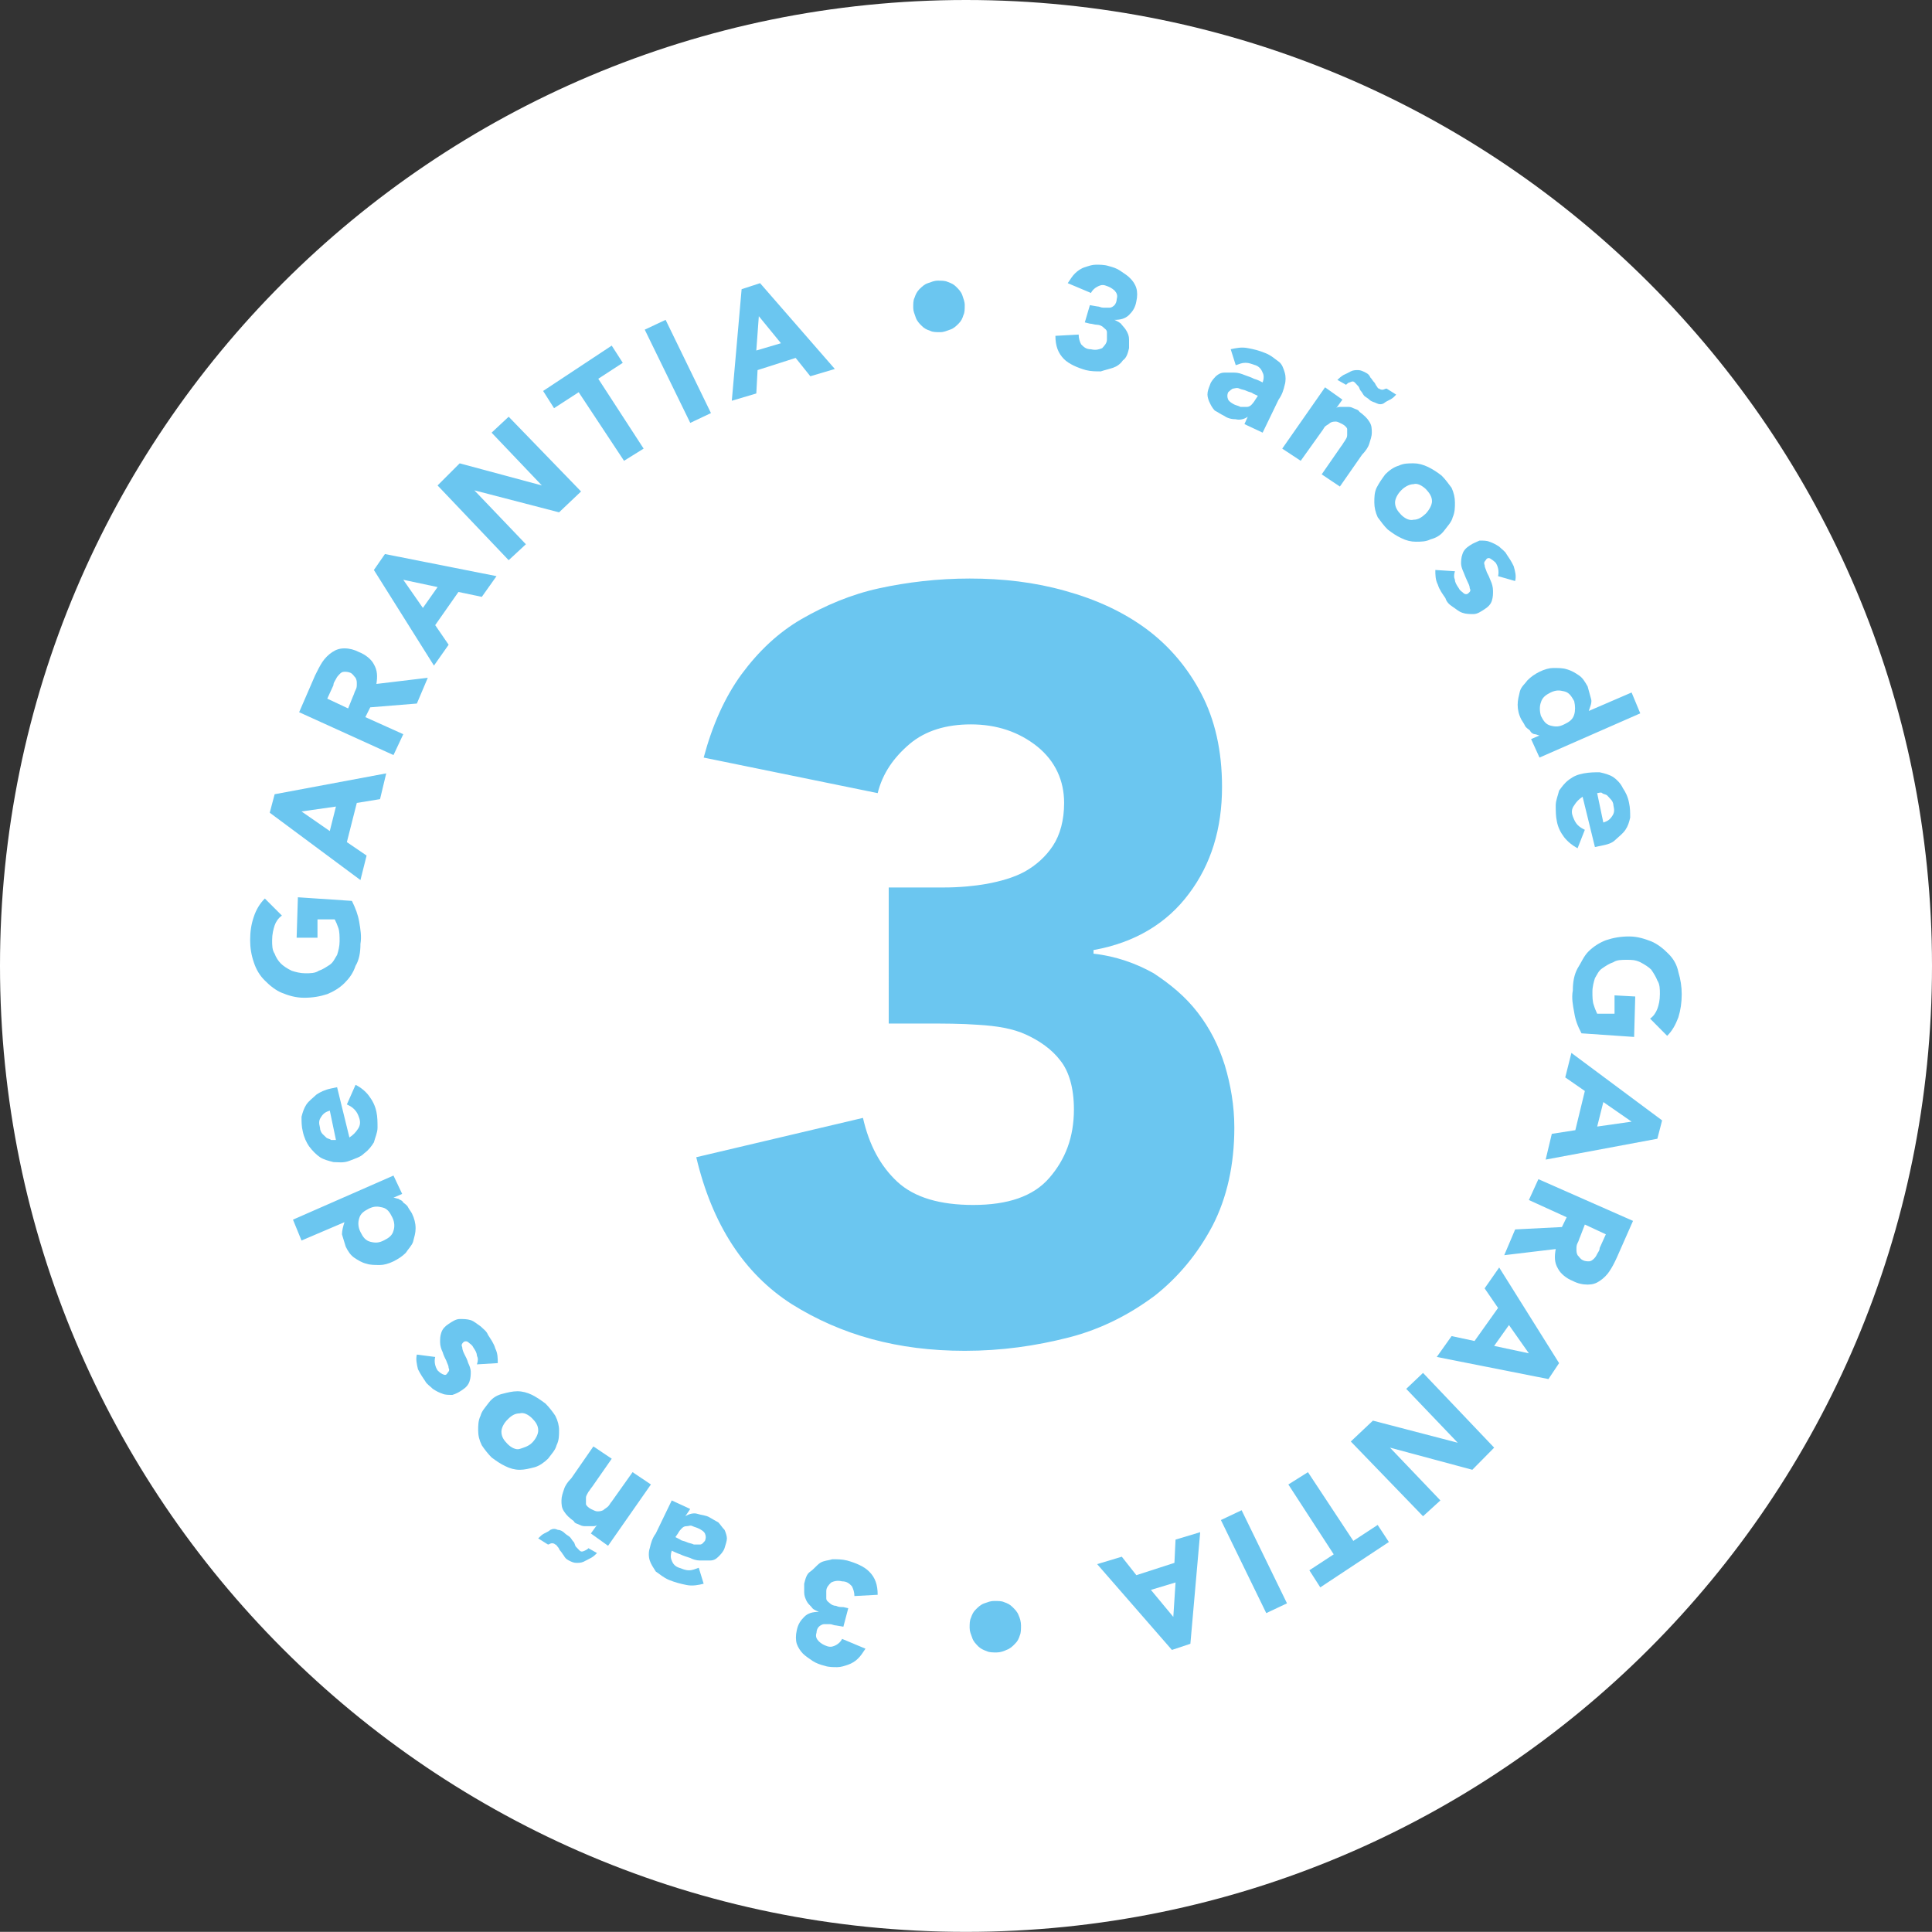 <?xml version="1.0" encoding="utf-8"?>
<!-- Generator: Adobe Illustrator 16.0.0, SVG Export Plug-In . SVG Version: 6.00 Build 0)  -->
<!DOCTYPE svg PUBLIC "-//W3C//DTD SVG 1.1//EN" "http://www.w3.org/Graphics/SVG/1.1/DTD/svg11.dtd">
<svg version="1.1" id="Capa_1" xmlns="http://www.w3.org/2000/svg" xmlns:xlink="http://www.w3.org/1999/xlink" x="0px" y="0px"
	 width="164px" height="163.988px" viewBox="13.31 -74.318 164 163.988" enable-background="new 13.31 -74.318 164 163.988"
	 xml:space="preserve">
<rect x="13.31" y="-74.318" width="164" height="163.988" fill="#333333" stroke="none"/>
<path fill="#FFFFFF" d="M95.31-74.318c45.284,0,82,36.705,82,81.988c0,45.295-36.717,82-82,82s-82-36.705-82-82
	C13.31-37.614,50.026-74.318,95.31-74.318z"/>
<g>
	<path fill="#6BC6F0" d="M89.072,1.016h4.361c1.248,0,2.495-0.107,3.647-0.309c1.141-0.214,2.281-0.523,3.232-1.045
		c0.927-0.523,1.759-1.248,2.377-2.187c0.617-0.939,0.95-2.187,0.95-3.636c0-1.877-0.737-3.541-2.281-4.789
		c-1.568-1.248-3.446-1.877-5.633-1.877c-2.079,0-3.85,0.523-5.204,1.664c-1.354,1.153-2.293,2.496-2.709,4.171l-14.77-3.018
		c0.725-2.709,1.771-5.098,3.22-7.082c1.461-1.972,3.125-3.541,5.098-4.682c1.984-1.141,4.171-2.079,6.559-2.602
		c2.4-0.523,5.003-0.832,7.7-0.832c2.816,0,5.502,0.309,8.115,1.046c2.614,0.725,4.896,1.771,6.868,3.22
		c1.973,1.461,3.541,3.327,4.682,5.513s1.759,4.789,1.759,7.914c0,3.541-0.927,6.559-2.805,9.054
		c-1.854,2.496-4.562,4.159-8.104,4.789v0.309c1.877,0.202,3.636,0.832,5.109,1.664c1.426,0.939,2.686,1.973,3.731,3.327
		s1.782,2.816,2.305,4.479c0.499,1.664,0.808,3.434,0.808,5.299c0,3.125-0.617,5.941-1.854,8.33
		c-1.259,2.388-2.923,4.372-4.895,5.929c-2.092,1.557-4.469,2.816-7.272,3.541c-2.828,0.725-5.739,1.141-8.864,1.141
		c-5.728,0-10.504-1.354-14.675-3.956c-4.052-2.591-6.761-6.762-8.115-12.477l14.151-3.339c0.523,2.293,1.462,4.063,2.911,5.418
		c1.462,1.354,3.648,1.973,6.452,1.973c2.924,0,5.098-0.725,6.452-2.294c1.354-1.556,2.092-3.434,2.092-5.822
		c0-1.77-0.404-3.22-1.165-4.159c-0.713-0.938-1.758-1.663-2.899-2.186c-1.141-0.523-2.495-0.737-4.063-0.832
		c-1.449-0.107-3.006-0.107-4.468-0.107h-3.125V1.016H89.072z"/>
</g>
<g>
	<path fill="#6BC6F0" d="M90.83-48.201c0-0.321,0-0.63,0.107-0.832c0.106-0.321,0.214-0.523,0.416-0.737
		c0.214-0.202,0.416-0.416,0.725-0.511c0.321-0.107,0.522-0.214,0.844-0.214c0.309,0,0.618,0,0.832,0.107
		c0.309,0.107,0.511,0.202,0.725,0.416c0.202,0.202,0.416,0.416,0.522,0.725c0.095,0.309,0.202,0.522,0.202,0.832
		c0,0.321,0,0.63-0.107,0.832c-0.095,0.321-0.202,0.523-0.416,0.737c-0.202,0.202-0.416,0.416-0.725,0.511
		c-0.309,0.107-0.523,0.214-0.832,0.214c-0.31,0-0.63,0-0.832-0.107c-0.309-0.107-0.523-0.202-0.725-0.416
		c-0.214-0.202-0.416-0.416-0.523-0.725C90.938-47.69,90.83-47.892,90.83-48.201z"/>
	<path fill="#6BC6F0" d="M105.826-48.415l0.617,0.107c0.19,0,0.31,0.107,0.523,0.107c0.189,0,0.309,0,0.522,0
		c0.19,0,0.31-0.107,0.428-0.214c0.095-0.107,0.19-0.309,0.19-0.523c0.095-0.309,0-0.511-0.19-0.725
		c-0.237-0.202-0.428-0.309-0.761-0.416c-0.285-0.107-0.522,0-0.713,0.107c-0.213,0.107-0.428,0.309-0.522,0.523l-1.973-0.832
		c0.214-0.321,0.404-0.629,0.618-0.832c0.214-0.214,0.522-0.428,0.832-0.523c0.332-0.107,0.617-0.214,0.95-0.214
		c0.285,0,0.713,0,1.046,0.107c0.404,0.107,0.713,0.202,1.021,0.416s0.642,0.416,0.832,0.63c0.214,0.202,0.428,0.511,0.522,0.832
		c0.096,0.309,0.096,0.725,0,1.141c-0.095,0.523-0.309,0.832-0.617,1.141c-0.333,0.321-0.737,0.416-1.236,0.416l0,0
		c0.19,0.107,0.499,0.214,0.618,0.416c0.189,0.214,0.285,0.321,0.404,0.523c0.118,0.214,0.214,0.416,0.214,0.725
		c0,0.214,0,0.523,0,0.737c-0.096,0.416-0.214,0.832-0.523,1.034c-0.214,0.321-0.522,0.523-0.831,0.63
		c-0.31,0.107-0.737,0.202-1.046,0.309c-0.404,0-0.832,0-1.26-0.107c-0.713-0.202-1.426-0.511-1.854-0.927
		c-0.522-0.522-0.737-1.152-0.737-1.984l1.973-0.107c0,0.321,0.096,0.63,0.214,0.832c0.214,0.214,0.404,0.416,0.832,0.416
		c0.428,0.107,0.713,0,0.95-0.095c0.19-0.214,0.404-0.416,0.404-0.737c0-0.202,0-0.416,0-0.618c0-0.214-0.214-0.309-0.309-0.416
		c-0.096-0.107-0.333-0.214-0.523-0.214c-0.213,0-0.428-0.095-0.617-0.095l-0.428-0.107L105.826-48.415z"/>
	<path fill="#6BC6F0" d="M119.229-38.945L119.229-38.945c-0.285,0.214-0.713,0.309-1.022,0.214c-0.428,0-0.736-0.107-1.045-0.321
		c-0.215-0.095-0.523-0.309-0.737-0.416c-0.19-0.202-0.309-0.416-0.403-0.618c-0.119-0.214-0.215-0.523-0.215-0.737
		c0-0.309,0.096-0.511,0.215-0.832c0.095-0.309,0.309-0.511,0.498-0.725c0.238-0.202,0.428-0.309,0.761-0.309
		c0.285,0,0.499,0,0.808,0c0.333,0,0.618,0.107,0.856,0.202c0.285,0.107,0.618,0.214,0.808,0.321
		c0.333,0.095,0.523,0.202,0.736,0.309c0.119-0.309,0.119-0.63,0-0.832c-0.118-0.309-0.309-0.523-0.617-0.63
		c-0.309-0.095-0.523-0.202-0.832-0.202c-0.333,0-0.522,0.107-0.832,0.202l-0.428-1.354c0.428-0.095,0.927-0.202,1.45-0.095
		c0.522,0.095,0.95,0.202,1.474,0.416c0.522,0.202,0.831,0.511,1.141,0.725c0.309,0.214,0.428,0.63,0.522,0.939
		c0.095,0.309,0.095,0.725,0,1.034c-0.095,0.416-0.214,0.832-0.522,1.259l-1.355,2.804l-1.544-0.725L119.229-38.945z
		 M119.657-40.917c-0.095-0.107-0.31-0.107-0.523-0.214c-0.189-0.107-0.428-0.107-0.617-0.202c-0.214-0.107-0.429,0-0.523,0
		s-0.309,0.202-0.428,0.309c-0.095,0.202-0.095,0.416,0,0.63c0.119,0.202,0.333,0.309,0.522,0.416
		c0.215,0.095,0.333,0.095,0.523,0.202c0.214,0,0.333,0,0.522,0c0.214,0,0.333-0.107,0.429-0.202
		c0.095-0.107,0.189-0.214,0.309-0.416l0.214-0.321L119.657-40.917z"/>
	<path fill="#6BC6F0" d="M125.788-41.44l1.474,1.045l-0.523,0.725l0,0c0.096-0.107,0.19-0.107,0.428-0.107c0.19,0,0.285,0,0.5,0
		c0.214,0,0.309,0,0.522,0.107s0.404,0.107,0.522,0.309c0.404,0.309,0.643,0.523,0.832,0.832c0.214,0.309,0.214,0.63,0.214,0.938
		c0,0.309-0.118,0.618-0.214,0.939c-0.095,0.309-0.309,0.618-0.617,0.938l-1.878,2.697l-1.545-1.034l1.663-2.4
		c0.096-0.095,0.19-0.309,0.285-0.416c0.119-0.202,0.215-0.309,0.215-0.511c0-0.214,0-0.321,0-0.522
		c0-0.107-0.215-0.321-0.404-0.416c-0.214-0.107-0.428-0.214-0.523-0.214c-0.213,0-0.332,0-0.522,0.107
		c-0.095,0.107-0.309,0.202-0.428,0.309c-0.095,0.107-0.19,0.309-0.285,0.416l-1.782,2.496l-1.568-1.034L125.788-41.44z
		 M126.834-42.07c0.095-0.095,0.332-0.309,0.522-0.416c0.214-0.095,0.428-0.202,0.618-0.309c0.214-0.107,0.428-0.107,0.618-0.107
		c0.237,0,0.428,0.107,0.642,0.214c0.214,0.107,0.309,0.202,0.404,0.416c0.118,0.107,0.213,0.309,0.332,0.416
		c0.096,0.107,0.096,0.202,0.19,0.309s0.095,0.214,0.214,0.214c0.119,0.095,0.214,0.095,0.309,0.095
		c0.096,0,0.214-0.095,0.333-0.095l0.808,0.511c-0.189,0.214-0.309,0.321-0.522,0.428c-0.19,0.095-0.404,0.202-0.522,0.309
		c-0.19,0.107-0.404,0.107-0.618,0c-0.19-0.107-0.404-0.107-0.618-0.309c-0.095-0.107-0.309-0.214-0.428-0.321
		c-0.095-0.107-0.189-0.309-0.285-0.416c-0.119-0.107-0.119-0.309-0.237-0.416c-0.096-0.107-0.19-0.202-0.285-0.309
		c-0.119-0.107-0.214-0.107-0.428,0c-0.096,0-0.214,0.107-0.31,0.202L126.834-42.07z"/>
	<path fill="#6BC6F0" d="M130.897-34.049c0.31-0.321,0.737-0.63,1.141-0.737c0.404-0.202,0.832-0.202,1.26-0.202
		c0.404,0,0.808,0.107,1.235,0.309c0.428,0.214,0.737,0.416,1.141,0.725c0.333,0.321,0.618,0.737,0.855,1.045
		c0.19,0.416,0.285,0.832,0.285,1.248c0,0.416,0,0.832-0.189,1.248c-0.096,0.416-0.428,0.736-0.736,1.152
		c-0.31,0.416-0.737,0.618-1.141,0.725c-0.404,0.202-0.832,0.202-1.26,0.202c-0.404,0-0.809-0.095-1.236-0.309
		c-0.428-0.202-0.736-0.416-1.141-0.725c-0.332-0.309-0.617-0.737-0.855-1.045c-0.189-0.416-0.285-0.832-0.285-1.248
		c0-0.416,0-0.832,0.19-1.248C130.375-33.324,130.589-33.633,130.897-34.049z M132.252-32.695c-0.309,0.309-0.522,0.725-0.522,1.034
		c0,0.416,0.214,0.725,0.522,1.046c0.31,0.309,0.713,0.511,1.046,0.416c0.404,0,0.713-0.214,1.046-0.523
		c0.285-0.309,0.522-0.725,0.522-1.046c0-0.416-0.237-0.725-0.522-1.034c-0.333-0.309-0.736-0.522-1.046-0.416
		C132.965-33.217,132.562-33.016,132.252-32.695z"/>
	<path fill="#6BC6F0" d="M140.475-25.411c0.096-0.416,0-0.844-0.214-1.153c-0.118-0.095-0.214-0.202-0.403-0.309
		c-0.119-0.107-0.333-0.107-0.428,0.107c-0.096,0.107-0.19,0.202-0.096,0.416c0,0.202,0.096,0.309,0.19,0.618
		c0.118,0.214,0.214,0.416,0.333,0.736c0.095,0.202,0.189,0.511,0.189,0.832c0,0.309,0,0.511-0.095,0.832
		c-0.095,0.309-0.31,0.523-0.618,0.725c-0.332,0.214-0.617,0.416-0.95,0.416c-0.31,0-0.618,0-0.927-0.107
		c-0.31-0.095-0.523-0.309-0.832-0.511c-0.333-0.214-0.523-0.428-0.618-0.737c-0.214-0.309-0.522-0.725-0.642-1.141
		c-0.214-0.416-0.214-0.832-0.214-1.248l1.663,0.107c-0.095,0.309-0.095,0.511,0,0.725c0,0.202,0.119,0.416,0.333,0.725
		c0.096,0.214,0.31,0.309,0.404,0.416c0.119,0.107,0.309,0.107,0.404,0c0.118-0.107,0.237-0.202,0.118-0.416
		c0-0.202-0.118-0.416-0.214-0.618c-0.095-0.214-0.189-0.416-0.309-0.736c-0.095-0.202-0.214-0.523-0.214-0.725s0-0.523,0.119-0.832
		c0.095-0.309,0.309-0.523,0.617-0.725c0.31-0.214,0.643-0.321,0.832-0.416c0.309,0,0.618,0,0.832,0.095
		c0.309,0.107,0.522,0.214,0.832,0.416c0.213,0.214,0.522,0.416,0.617,0.63c0.214,0.309,0.428,0.629,0.618,1.034
		c0.119,0.428,0.237,0.844,0.119,1.259L140.475-25.411z"/>
	<path fill="#6BC6F0" d="M143.992-10.011l-0.713-1.568l0.713-0.309l0,0c-0.096,0-0.285-0.107-0.404-0.107
		c-0.095,0-0.309-0.095-0.404-0.309c-0.095-0.107-0.332-0.214-0.428-0.416c-0.095-0.214-0.189-0.309-0.309-0.522
		c-0.214-0.416-0.309-0.832-0.309-1.248c0-0.416,0.095-0.725,0.189-1.141c0.119-0.416,0.428-0.629,0.643-0.938
		c0.309-0.309,0.617-0.523,1.021-0.725c0.428-0.214,0.855-0.321,1.164-0.321c0.404,0,0.832,0,1.141,0.107
		c0.404,0.107,0.737,0.309,1.046,0.523c0.31,0.202,0.499,0.523,0.737,0.939c0.095,0.309,0.189,0.725,0.285,1.034
		c0.118,0.321-0.096,0.737-0.19,1.045l0,0l3.636-1.568l0.736,1.771L143.992-10.011z M146.083-12.828
		c0.428-0.202,0.737-0.416,0.855-0.832c0.096-0.309,0.096-0.725,0-1.141c-0.237-0.416-0.428-0.737-0.855-0.832
		c-0.428-0.107-0.713-0.107-1.141,0.095c-0.428,0.214-0.713,0.428-0.831,0.844c-0.119,0.309-0.119,0.725,0,1.141
		c0.213,0.416,0.403,0.725,0.831,0.832S145.655-12.614,146.083-12.828z"/>
	<path fill="#6BC6F0" d="M147.224-2.312c-0.403-0.214-0.808-0.523-1.141-0.939c-0.309-0.416-0.522-0.832-0.618-1.354
		c-0.095-0.416-0.095-0.938-0.095-1.354s0.19-0.832,0.285-1.248c0.237-0.309,0.428-0.618,0.855-0.939
		c0.428-0.309,0.713-0.416,1.236-0.522c0.522-0.095,0.95-0.095,1.354-0.095c0.428,0.095,0.832,0.202,1.164,0.416
		c0.285,0.202,0.618,0.522,0.809,0.938c0.214,0.309,0.428,0.725,0.522,1.248c0.095,0.416,0.095,0.832,0.095,1.248
		c-0.095,0.416-0.189,0.725-0.403,1.034c-0.214,0.321-0.499,0.522-0.832,0.832c-0.31,0.321-0.713,0.416-1.235,0.523l-0.523,0.107
		l-1.045-4.266c-0.31,0.202-0.523,0.416-0.714,0.725c-0.237,0.309-0.237,0.63-0.118,0.939c0.118,0.309,0.214,0.522,0.403,0.725
		c0.214,0.214,0.429,0.321,0.618,0.416L147.224-2.312z M149.41-4.498c0.333-0.107,0.523-0.214,0.736-0.522
		c0.215-0.309,0.215-0.523,0.119-0.939c0-0.202-0.119-0.416-0.237-0.523c-0.095-0.095-0.19-0.202-0.285-0.309
		c-0.119-0.107-0.333-0.107-0.428-0.202c-0.095-0.107-0.31,0-0.428,0L149.41-4.498z"/>
	<path fill="#6BC6F0" d="M147.557,13.397c-0.333-0.63-0.522-1.141-0.618-1.771c-0.118-0.618-0.237-1.248-0.118-1.866
		c0-0.736,0.118-1.354,0.403-1.877c0.333-0.522,0.523-1.045,0.951-1.461s0.927-0.725,1.449-0.927
		c0.642-0.214,1.26-0.321,1.973-0.321c0.737,0,1.354,0.214,1.878,0.416c0.522,0.214,1.045,0.629,1.449,1.045
		c0.428,0.416,0.736,0.939,0.855,1.557c0.19,0.63,0.285,1.248,0.285,1.877c0,0.725-0.095,1.354-0.285,1.973
		c-0.238,0.629-0.523,1.152-0.951,1.568l-1.449-1.461c0.309-0.214,0.499-0.523,0.618-0.832c0.118-0.309,0.214-0.725,0.214-1.248
		c0-0.416,0-0.832-0.214-1.153c-0.119-0.309-0.31-0.618-0.522-0.927c-0.215-0.214-0.523-0.416-0.928-0.629
		c-0.428-0.202-0.736-0.202-1.141-0.202c-0.428,0-0.855,0-1.141,0.202c-0.332,0.107-0.642,0.309-0.95,0.522
		c-0.31,0.202-0.428,0.523-0.618,0.832c-0.095,0.309-0.214,0.725-0.214,1.141s0,0.832,0.119,1.152
		c0.095,0.309,0.19,0.511,0.285,0.725h1.474v-1.557l1.758,0.095l-0.095,3.434L147.557,13.397z"/>
	<path fill="#6BC6F0" d="M154.4,20.788l-0.403,1.557l-9.482,1.771l0.522-2.187l1.997-0.31l0.808-3.327l-1.664-1.153l0.523-2.079
		L154.4,20.788z M151.811,20.895l-2.4-1.663l-0.522,2.079L151.811,20.895z"/>
	<path fill="#6BC6F0" d="M151.93,29.319l-1.379,3.125c-0.189,0.416-0.404,0.832-0.617,1.141c-0.19,0.309-0.523,0.63-0.832,0.832
		c-0.309,0.214-0.618,0.309-1.021,0.309c-0.428,0-0.856-0.095-1.26-0.309c-0.523-0.202-1.046-0.618-1.26-1.046
		c-0.309-0.511-0.309-1.034-0.19-1.663l-4.372,0.522l0.927-2.187l3.968-0.202l0.404-0.831l-3.208-1.462l0.808-1.771L151.93,29.319z
		 M147.842,29.628l-0.404,1.046c-0.095,0.202-0.095,0.309-0.214,0.522c-0.095,0.202-0.095,0.31-0.095,0.512
		c0,0.214,0,0.32,0.095,0.522c0.119,0.106,0.214,0.309,0.429,0.416c0.189,0.106,0.428,0.106,0.522,0.106
		c0.19,0,0.309-0.106,0.428-0.214c0.095-0.095,0.19-0.202,0.285-0.416c0.118-0.201,0.214-0.309,0.214-0.511l0.522-1.152
		L147.842,29.628z"/>
	<path fill="#6BC6F0" d="M145.655,41.392l-0.903,1.354l-9.481-1.877l1.259-1.771l1.949,0.416l1.996-2.805l-1.141-1.663l1.236-1.771
		L145.655,41.392z M143.089,40.56l-1.688-2.399l-1.259,1.77L143.089,40.56z"/>
	<path fill="#6BC6F0" d="M140.143,48.568l-1.854,1.878l-6.987-1.878l0,0l4.277,4.479l-1.474,1.343l-6.131-6.345l1.877-1.771
		l7.201,1.877l0,0l-4.373-4.574l1.426-1.354L140.143,48.568z"/>
	<path fill="#6BC6F0" d="M128.188,56.482l2.067-1.354l0.951,1.449l-5.822,3.85l-0.928-1.449l2.068-1.354l-3.851-5.93l1.664-1.045
		L128.188,56.482z"/>
	<path fill="#6BC6F0" d="M122.557,61.782l-1.759,0.831l-3.851-7.901l1.759-0.832L122.557,61.782z"/>
	<path fill="#6BC6F0" d="M114.357,65.216l-1.568,0.522l-6.346-7.283l2.092-0.63l1.235,1.568l3.232-1.046l0.095-1.973l2.092-0.63
		L114.357,65.216z M112.908,62.935l0.189-2.923l-2.091,0.629L112.908,62.935z"/>
	<path fill="#6BC6F0" d="M99.979,63.659c0,0.309,0,0.618-0.095,0.832c-0.095,0.309-0.202,0.522-0.416,0.725
		c-0.202,0.214-0.416,0.416-0.725,0.522c-0.214,0.107-0.523,0.214-0.832,0.214s-0.63,0-0.832-0.106
		c-0.309-0.107-0.522-0.214-0.736-0.416c-0.202-0.214-0.416-0.416-0.511-0.736c-0.107-0.31-0.214-0.512-0.214-0.832
		c0-0.31,0-0.618,0.106-0.832c0.107-0.309,0.202-0.522,0.416-0.725c0.202-0.202,0.416-0.416,0.726-0.522
		c0.32-0.107,0.522-0.202,0.831-0.202c0.321,0,0.63,0,0.832,0.095c0.321,0.107,0.522,0.214,0.736,0.428
		c0.202,0.202,0.416,0.404,0.523,0.725C99.885,63.029,99.979,63.351,99.979,63.659z"/>
	<path fill="#6BC6F0" d="M84.901,63.766l-0.618-0.106c-0.214,0-0.321-0.107-0.522-0.107c-0.214,0-0.31,0-0.523,0
		c-0.106,0-0.309,0.107-0.416,0.214c-0.107,0.096-0.202,0.31-0.202,0.512c-0.107,0.32,0,0.522,0.202,0.736
		c0.214,0.202,0.416,0.309,0.725,0.416c0.32,0.095,0.522,0,0.736-0.107c0.202-0.106,0.416-0.309,0.511-0.522l1.984,0.832
		c-0.214,0.32-0.416,0.63-0.63,0.832c-0.202,0.214-0.522,0.415-0.832,0.522c-0.309,0.106-0.618,0.214-0.938,0.214
		c-0.309,0-0.725,0-1.034-0.107c-0.416-0.106-0.725-0.214-1.046-0.415c-0.309-0.214-0.618-0.416-0.832-0.63
		c-0.202-0.202-0.416-0.523-0.522-0.832c-0.095-0.309-0.095-0.725,0-1.141c0.107-0.523,0.321-0.832,0.63-1.141
		c0.309-0.321,0.725-0.428,1.248-0.428l0,0c-0.202-0.096-0.523-0.202-0.618-0.404c-0.214-0.214-0.321-0.32-0.428-0.522
		c-0.096-0.214-0.202-0.416-0.202-0.737c0-0.202,0-0.511,0-0.725c0.106-0.416,0.202-0.832,0.522-1.034
		c0.309-0.214,0.523-0.522,0.832-0.736c0.309-0.202,0.725-0.202,1.034-0.309c0.416,0,0.832,0,1.248,0.106
		c0.737,0.202,1.462,0.511,1.877,0.938c0.523,0.512,0.725,1.142,0.725,1.973l-1.973,0.107c0-0.321-0.107-0.63-0.214-0.832
		c-0.202-0.214-0.416-0.416-0.832-0.416c-0.416-0.106-0.725,0-0.927,0.096c-0.214,0.214-0.416,0.415-0.416,0.736
		c0,0.202,0,0.416,0,0.618c0,0.214,0.202,0.309,0.31,0.416c0.106,0.106,0.309,0.214,0.522,0.214
		c0.202,0.106,0.416,0.106,0.618,0.106l0.416,0.095L84.901,63.766z"/>
	<path fill="#6BC6F0" d="M71.486,54.391L71.486,54.391c0.309-0.202,0.725-0.309,1.033-0.202c0.309,0.107,0.725,0.107,1.046,0.31
		c0.202,0.106,0.511,0.309,0.725,0.416c0.202,0.214,0.309,0.416,0.523,0.63c0.095,0.201,0.202,0.522,0.202,0.725
		c0,0.214-0.107,0.522-0.202,0.832c-0.107,0.309-0.321,0.522-0.523,0.725c-0.214,0.214-0.416,0.32-0.725,0.32
		c-0.321,0-0.523,0-0.832,0c-0.32,0-0.63-0.106-0.832-0.214c-0.321-0.106-0.63-0.202-0.844-0.309
		c-0.309-0.107-0.511-0.214-0.725-0.309c-0.107,0.309-0.107,0.617,0,0.831c0.107,0.31,0.309,0.511,0.629,0.618
		c0.309,0.106,0.523,0.214,0.832,0.214s0.522-0.107,0.832-0.214l0.416,1.354c-0.416,0.107-0.939,0.214-1.461,0.107
		c-0.523-0.107-0.938-0.214-1.45-0.416c-0.523-0.214-0.832-0.523-1.153-0.726c-0.202-0.32-0.416-0.629-0.511-0.938
		c-0.107-0.32-0.107-0.736,0-1.045c0.095-0.416,0.202-0.832,0.511-1.248l1.355-2.805l1.568,0.726L71.486,54.391z M71.058,56.375
		c0.107,0.107,0.321,0.107,0.523,0.202c0.214,0.107,0.416,0.107,0.63,0.214c0.202,0,0.416,0,0.522,0
		c0.202,0,0.309-0.214,0.416-0.309c0.095-0.214,0.095-0.416,0-0.63c-0.107-0.202-0.321-0.309-0.522-0.416
		c-0.214-0.106-0.31-0.106-0.523-0.202c-0.202-0.106-0.309,0-0.522,0c-0.202,0-0.309,0.096-0.416,0.202
		c-0.107,0.107-0.202,0.214-0.309,0.416l-0.214,0.309L71.058,56.375z"/>
	<path fill="#6BC6F0" d="M63.988,57.516c-0.107,0.107-0.309,0.31-0.523,0.416c-0.202,0.107-0.416,0.214-0.618,0.321
		c-0.214,0.095-0.416,0.095-0.63,0.095c-0.202,0-0.416-0.095-0.618-0.202c-0.214-0.106-0.32-0.214-0.428-0.416
		c-0.095-0.106-0.202-0.32-0.309-0.415c-0.095-0.107-0.095-0.214-0.202-0.321c-0.107-0.095-0.107-0.202-0.214-0.202
		c-0.107-0.106-0.202-0.106-0.309-0.106c-0.107,0-0.214,0.106-0.31,0.106l-0.832-0.522c0.202-0.202,0.309-0.31,0.511-0.416
		c0.214-0.107,0.416-0.202,0.522-0.309c0.214-0.107,0.416-0.107,0.63,0c0.202,0,0.416,0.106,0.618,0.309
		c0.106,0.106,0.32,0.214,0.416,0.309c0.107,0.107,0.214,0.321,0.321,0.416c0.095,0.107,0.095,0.321,0.202,0.416
		c0.107,0.107,0.214,0.214,0.309,0.321c0.107,0.095,0.214,0.095,0.416,0c0.214-0.107,0.214-0.107,0.321-0.214L63.988,57.516z
		 M64.927,56.898l-1.461-1.046l0.523-0.725l0,0c-0.107,0.106-0.214,0.106-0.416,0.106c-0.107,0-0.309,0-0.522,0
		c-0.202,0-0.31,0-0.523-0.106c-0.202-0.107-0.416-0.107-0.511-0.321c-0.416-0.309-0.63-0.511-0.832-0.832
		c-0.214-0.309-0.214-0.617-0.214-0.927c0-0.32,0.107-0.629,0.214-0.938c0.095-0.32,0.309-0.63,0.618-0.938l1.877-2.709l1.557,1.045
		l-1.664,2.389c-0.107,0.107-0.214,0.321-0.309,0.416c-0.107,0.214-0.214,0.321-0.214,0.522c0,0.214,0,0.31,0,0.523
		c0,0.106,0.214,0.309,0.416,0.416c0.214,0.106,0.416,0.201,0.523,0.201c0.202,0,0.309,0,0.522-0.095
		c0.107-0.106,0.31-0.214,0.416-0.32c0.107-0.096,0.202-0.31,0.309-0.416l1.771-2.495l1.557,1.045L64.927,56.898z"/>
	<path fill="#6BC6F0" d="M59.829,49.507c-0.32,0.31-0.736,0.618-1.152,0.726c-0.416,0.106-0.832,0.214-1.248,0.214
		c-0.416,0-0.832-0.107-1.248-0.321c-0.416-0.202-0.725-0.416-1.141-0.725c-0.309-0.309-0.63-0.725-0.832-1.034
		c-0.214-0.428-0.309-0.831-0.309-1.259c0-0.416,0-0.832,0.202-1.248c0.107-0.416,0.416-0.725,0.725-1.141
		c0.32-0.416,0.736-0.63,1.152-0.725c0.416-0.107,0.832-0.214,1.248-0.214c0.416,0,0.832,0.106,1.248,0.309
		c0.416,0.214,0.725,0.428,1.141,0.736c0.31,0.31,0.63,0.726,0.832,1.034c0.214,0.416,0.321,0.832,0.321,1.248
		c0,0.428,0,0.831-0.214,1.259C60.447,48.782,60.139,49.092,59.829,49.507z M58.475,48.152c0.309-0.309,0.523-0.725,0.523-1.045
		c0-0.416-0.214-0.726-0.523-1.034c-0.309-0.309-0.725-0.522-1.045-0.416c-0.416,0-0.725,0.202-1.034,0.523
		c-0.321,0.309-0.523,0.725-0.523,1.033c0,0.416,0.202,0.725,0.523,1.046c0.309,0.309,0.725,0.522,1.034,0.416
		C57.75,48.568,58.166,48.462,58.475,48.152z"/>
	<path fill="#6BC6F0" d="M50.252,40.869c-0.106,0.416,0,0.831,0.202,1.141c0.107,0.106,0.214,0.214,0.428,0.32
		c0.202,0.096,0.309,0.096,0.416-0.106c0.095-0.107,0.202-0.214,0.095-0.416c0-0.214-0.095-0.309-0.202-0.63
		c-0.107-0.202-0.214-0.416-0.309-0.725c-0.106-0.214-0.214-0.523-0.214-0.832s0-0.522,0.107-0.832
		c0.106-0.309,0.309-0.522,0.617-0.725c0.321-0.214,0.63-0.416,0.939-0.416s0.63,0,0.939,0.096c0.309,0.106,0.522,0.32,0.832,0.522
		c0.214,0.214,0.523,0.416,0.63,0.725c0.202,0.321,0.511,0.737,0.618,1.152c0.214,0.416,0.214,0.832,0.214,1.248l-1.771,0.107
		c0.107-0.321,0.107-0.523,0-0.737c0-0.202-0.106-0.416-0.32-0.725c-0.096-0.214-0.31-0.309-0.416-0.416
		c-0.095-0.106-0.309-0.106-0.416,0c-0.095,0.107-0.202,0.202-0.095,0.416c0,0.202,0.095,0.416,0.202,0.63
		c0.107,0.202,0.214,0.404,0.309,0.725c0.106,0.202,0.214,0.522,0.214,0.725c0,0.214,0,0.523-0.107,0.832
		c-0.106,0.309-0.309,0.522-0.618,0.725c-0.321,0.214-0.523,0.321-0.832,0.416c-0.321,0-0.63,0-0.832-0.095
		c-0.32-0.107-0.522-0.214-0.832-0.416c-0.214-0.214-0.523-0.416-0.63-0.63c-0.214-0.309-0.416-0.618-0.629-1.034
		c-0.096-0.415-0.202-0.843-0.096-1.247L50.252,40.869z"/>
	<path fill="#6BC6F0" d="M46.711,25.47l0.737,1.557l-0.737,0.32l0,0c0.107,0,0.321,0.095,0.416,0.095
		c0.107,0.107,0.321,0.107,0.416,0.321c0.107,0.095,0.321,0.202,0.416,0.416c0.107,0.202,0.214,0.309,0.321,0.511
		c0.202,0.416,0.309,0.832,0.309,1.26c0,0.403-0.107,0.725-0.214,1.141c-0.095,0.309-0.416,0.618-0.618,0.938
		c-0.309,0.309-0.63,0.511-1.046,0.725c-0.416,0.202-0.831,0.31-1.141,0.31c-0.416,0-0.832,0-1.141-0.107
		c-0.416-0.095-0.736-0.309-1.045-0.511c-0.309-0.214-0.523-0.522-0.725-0.938c-0.106-0.31-0.214-0.726-0.32-1.046
		c0-0.309,0.106-0.725,0.214-1.034l0,0l-3.648,1.557l-0.725-1.771L46.711,25.47z M44.632,28.273
		c-0.416,0.214-0.725,0.416-0.832,0.832c-0.106,0.32-0.106,0.736,0.107,1.152c0.202,0.416,0.416,0.725,0.832,0.832
		c0.416,0.106,0.725,0.106,1.141-0.107c0.416-0.202,0.725-0.416,0.831-0.831c0.107-0.31,0.107-0.726-0.106-1.141
		c-0.202-0.416-0.416-0.737-0.832-0.832C45.356,28.071,45.048,28.071,44.632,28.273z"/>
	<path fill="#6BC6F0" d="M43.491,17.77c0.416,0.202,0.832,0.523,1.141,0.938c0.309,0.416,0.523,0.832,0.63,1.354
		c0.095,0.416,0.095,0.927,0.095,1.343s-0.202,0.832-0.309,1.248c-0.202,0.32-0.416,0.63-0.832,0.938
		c-0.309,0.321-0.725,0.416-1.248,0.63c-0.523,0.202-0.939,0.107-1.354,0.107c-0.416-0.107-0.832-0.214-1.141-0.416
		c-0.309-0.214-0.63-0.523-0.939-0.939c-0.214-0.32-0.416-0.736-0.522-1.247c-0.107-0.416-0.107-0.832-0.107-1.248
		c0.107-0.416,0.214-0.736,0.416-1.045c0.214-0.31,0.523-0.523,0.844-0.832c0.309-0.214,0.725-0.416,1.248-0.523l0.511-0.107
		l1.045,4.266c0.309-0.202,0.523-0.416,0.725-0.725c0.214-0.31,0.214-0.618,0.106-0.938c-0.106-0.31-0.202-0.512-0.416-0.726
		c-0.202-0.214-0.416-0.309-0.63-0.415L43.491,17.77z M41.305,19.956c-0.309,0.106-0.522,0.202-0.725,0.522
		c-0.214,0.31-0.214,0.511-0.107,0.927c0,0.214,0.107,0.416,0.202,0.523c0.107,0.106,0.214,0.214,0.321,0.309
		c0.095,0.107,0.309,0.107,0.416,0.214c0.095,0,0.309,0,0.416,0L41.305,19.956z"/>
	<path fill="#6BC6F0" d="M43.182,2.156c0.309,0.63,0.511,1.152,0.618,1.771c0.107,0.63,0.214,1.248,0.107,1.877
		c0,0.725-0.107,1.354-0.416,1.865c-0.214,0.63-0.523,1.046-0.938,1.462c-0.416,0.416-0.939,0.725-1.462,0.938
		c-0.618,0.202-1.248,0.309-1.973,0.309c-0.725,0-1.354-0.202-1.877-0.416c-0.511-0.202-1.034-0.618-1.45-1.046
		c-0.416-0.404-0.737-0.927-0.939-1.556c-0.214-0.618-0.309-1.248-0.309-1.866c0-0.737,0.095-1.354,0.309-1.984
		c0.202-0.618,0.523-1.141,0.939-1.557l1.45,1.45c-0.309,0.214-0.511,0.523-0.618,0.832c-0.106,0.321-0.214,0.737-0.214,1.26
		c0,0.416,0,0.832,0.214,1.141c0.107,0.309,0.309,0.618,0.523,0.832c0.202,0.202,0.511,0.416,0.927,0.618
		c0.321,0.107,0.737,0.214,1.153,0.214s0.832,0,1.141-0.214c0.309-0.095,0.63-0.309,0.938-0.511
		c0.309-0.214,0.416-0.523,0.618-0.832c0.106-0.321,0.214-0.737,0.214-1.152c0-0.416,0-0.832-0.107-1.141
		c-0.106-0.309-0.202-0.523-0.309-0.725h-1.461v1.557h-1.771l0.107-3.434L43.182,2.156z"/>
	<path fill="#6BC6F0" d="M36.207-5.33l0.416-1.568l9.471-1.771L45.57-6.482l-1.972,0.321l-0.844,3.327l1.675,1.141l-0.522,2.08
		L36.207-5.33z M38.904-5.437l2.4,1.664l0.523-2.08L38.904-5.437z"/>
	<path fill="#6BC6F0" d="M38.703-13.861l1.354-3.125c0.202-0.416,0.416-0.832,0.618-1.141c0.214-0.321,0.523-0.63,0.832-0.832
		c0.321-0.214,0.63-0.321,1.046-0.321c0.416,0,0.832,0.106,1.247,0.321c0.523,0.202,1.046,0.618,1.248,1.034
		c0.309,0.522,0.309,1.045,0.214,1.664l4.361-0.523l-0.927,2.187l-3.957,0.321l-0.416,0.832l3.22,1.45l-0.832,1.771L38.703-13.861z
		 M42.861-14.182l0.416-1.034c0.107-0.214,0.107-0.321,0.214-0.523c0.107-0.202,0.107-0.309,0.107-0.522
		c0-0.202,0-0.309-0.107-0.523c-0.107-0.095-0.214-0.309-0.416-0.416c-0.214-0.095-0.416-0.095-0.522-0.095
		c-0.214,0-0.309,0.095-0.416,0.202c-0.107,0.107-0.214,0.214-0.309,0.416c-0.107,0.214-0.214,0.309-0.214,0.523l-0.523,1.141
		L42.861-14.182z"/>
	<path fill="#6BC6F0" d="M45.048-25.934l0.938-1.354l9.471,1.877l-1.248,1.758l-1.984-0.416l-1.973,2.816l1.141,1.664l-1.247,1.771
		L45.048-25.934z M47.543-25.102l1.664,2.389l1.248-1.771L47.543-25.102z"/>
	<path fill="#6BC6F0" d="M50.454-33.11l1.877-1.877l6.975,1.877l0,0l-4.266-4.48l1.449-1.354l6.144,6.345l-1.866,1.771l-7.189-1.866
		l0,0l4.373,4.575l-1.462,1.354L50.454-33.11z"/>
	<path fill="#6BC6F0" d="M62.432-41.024l-2.091,1.355l-0.927-1.462l5.822-3.85l0.939,1.461l-2.08,1.354l3.85,5.929l-1.664,1.034
		L62.432-41.024z"/>
	<path fill="#6BC6F0" d="M68.04-46.335l1.771-0.832l3.85,7.914l-1.758,0.832L68.04-46.335z"/>
	<path fill="#6BC6F0" d="M76.263-49.77l1.568-0.511l6.345,7.284l-2.08,0.618l-1.247-1.557l-3.232,1.034l-0.107,1.984l-2.08,0.618
		L76.263-49.77z M77.724-47.477l-0.214,2.912l2.091-0.618L77.724-47.477z"/>
</g>
</svg>
